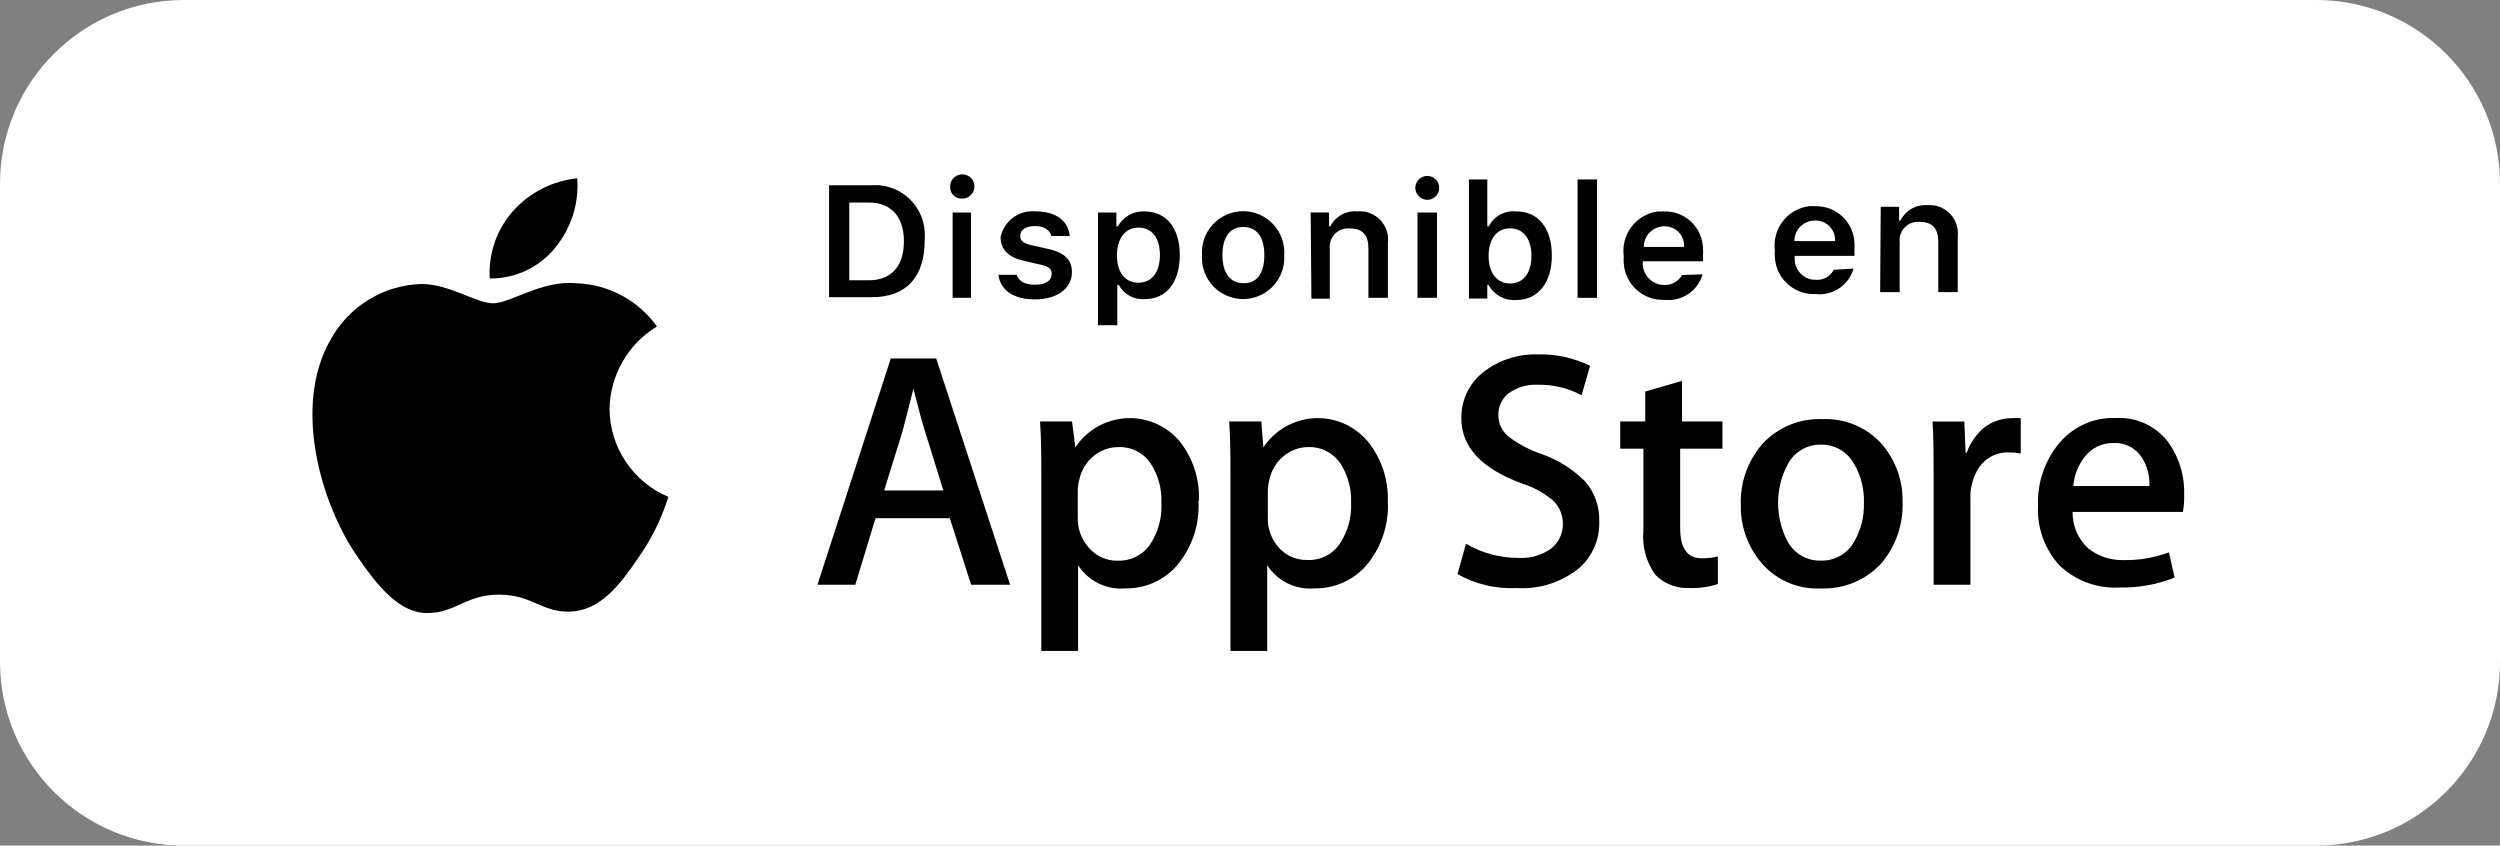 <svg width="136" height="46" viewBox="0 0 136 46" fill="none" xmlns="http://www.w3.org/2000/svg">
<rect x="0" y="0" width="136" height="46" fill="#808080" stroke="none"/>
<path d="M126 0H10C4.477 0 0 4.477 0 10V36C0 41.523 4.477 46 10 46H126C131.523 46 136 41.523 136 36V10C136 4.477 131.523 0 126 0Z" fill="white"/>
<path d="M33.159 22.26C33.172 21.352 33.416 20.463 33.867 19.676C34.318 18.889 34.962 18.23 35.739 17.76C35.239 17.06 34.585 16.484 33.827 16.076C33.069 15.669 32.228 15.441 31.369 15.41C29.499 15.22 27.759 16.5 26.829 16.5C25.899 16.5 24.429 15.43 22.879 15.45C21.876 15.488 20.9 15.784 20.045 16.309C19.19 16.835 18.485 17.572 17.999 18.45C15.889 22.08 17.459 27.45 19.489 30.35C20.489 31.79 21.679 33.35 23.239 33.35C24.799 33.35 25.319 32.35 27.149 32.35C28.979 32.35 29.489 33.35 31.069 33.27C32.649 33.19 33.719 31.83 34.699 30.38C35.426 29.358 35.986 28.227 36.359 27.03C35.418 26.634 34.614 25.971 34.045 25.123C33.477 24.276 33.169 23.28 33.159 22.26Z" fill="black"/>
<path d="M30.182 13.499C31.067 12.439 31.505 11.076 31.402 9.699C30.048 9.839 28.795 10.481 27.892 11.499C27.011 12.504 26.562 13.816 26.642 15.149C27.318 15.158 27.987 15.014 28.6 14.728C29.213 14.443 29.754 14.023 30.182 13.499Z" fill="black"/>
<path d="M54.949 31.81H52.829L51.669 28.19H47.629L46.529 31.81H44.469L48.459 19.5H50.929L54.949 31.81Z" fill="black"/>
<path d="M51.318 26.681L50.318 23.461C50.208 23.131 49.998 22.361 49.688 21.141C49.558 21.671 49.368 22.441 49.098 23.461L48.098 26.681H51.318Z" fill="white"/>
<path d="M65.198 27.259C65.27 28.569 64.825 29.855 63.958 30.839C63.607 31.218 63.18 31.519 62.704 31.721C62.228 31.922 61.715 32.02 61.198 32.009C60.699 32.049 60.198 31.953 59.749 31.731C59.3 31.509 58.919 31.17 58.648 30.749V35.409H56.648V25.849C56.648 24.849 56.648 23.929 56.578 22.929H58.318L58.498 24.339C58.801 23.88 59.207 23.498 59.683 23.223C60.159 22.948 60.692 22.787 61.241 22.753C61.79 22.719 62.339 22.813 62.845 23.027C63.351 23.242 63.801 23.571 64.158 23.989C64.899 24.913 65.276 26.076 65.218 27.259H65.198Z" fill="black"/>
<path d="M63.18 27.332C63.209 26.578 63.002 25.833 62.59 25.202C62.4 24.92 62.141 24.692 61.839 24.538C61.536 24.384 61.199 24.309 60.86 24.322C60.364 24.316 59.882 24.486 59.5 24.802C59.103 25.124 58.828 25.572 58.72 26.072C58.661 26.266 58.63 26.468 58.63 26.672V28.162C58.613 28.762 58.828 29.345 59.23 29.792C59.422 30.02 59.663 30.201 59.934 30.324C60.206 30.447 60.502 30.508 60.8 30.502C61.14 30.515 61.478 30.443 61.784 30.293C62.089 30.143 62.352 29.919 62.55 29.642C63.007 28.961 63.228 28.15 63.18 27.332Z" fill="white"/>
<path d="M75.497 27.259C75.57 28.569 75.124 29.855 74.257 30.839C73.905 31.217 73.477 31.516 73.002 31.718C72.526 31.919 72.014 32.019 71.497 32.009C70.996 32.051 70.493 31.956 70.043 31.734C69.591 31.512 69.209 31.172 68.937 30.749V35.409H66.937V25.849C66.937 24.849 66.937 23.929 66.867 22.929H68.617L68.727 24.339C69.03 23.88 69.436 23.498 69.912 23.223C70.388 22.948 70.921 22.787 71.47 22.753C72.019 22.719 72.568 22.813 73.074 23.027C73.58 23.242 74.03 23.571 74.387 23.989C75.141 24.909 75.535 26.071 75.497 27.259Z" fill="black"/>
<path d="M73.5 27.332C73.528 26.578 73.322 25.833 72.91 25.202C72.72 24.92 72.461 24.692 72.159 24.538C71.856 24.384 71.519 24.309 71.18 24.322C70.691 24.321 70.217 24.491 69.84 24.802C69.443 25.124 69.168 25.572 69.06 26.072C69.007 26.268 68.977 26.469 68.97 26.672V28.162C68.953 28.762 69.168 29.345 69.57 29.792C69.763 30.01 70.003 30.183 70.27 30.298C70.538 30.414 70.828 30.47 71.12 30.462C71.46 30.48 71.8 30.41 72.106 30.259C72.413 30.109 72.676 29.882 72.87 29.602C73.318 28.932 73.539 28.136 73.5 27.332Z" fill="white"/>
<path d="M86.999 28.36C87.016 28.84 86.926 29.317 86.736 29.759C86.546 30.2 86.26 30.593 85.899 30.91C84.942 31.684 83.728 32.07 82.499 31.99C81.379 32.046 80.265 31.783 79.289 31.23L79.749 29.58C80.618 30.091 81.61 30.357 82.619 30.35C83.242 30.386 83.859 30.209 84.369 29.85C84.575 29.691 84.741 29.486 84.854 29.252C84.967 29.017 85.023 28.76 85.019 28.5C85.022 28.265 84.977 28.033 84.888 27.817C84.798 27.6 84.666 27.404 84.499 27.24C83.999 26.813 83.417 26.493 82.789 26.3C80.609 25.5 79.499 24.32 79.499 22.77C79.488 22.294 79.585 21.823 79.785 21.391C79.984 20.959 80.28 20.579 80.649 20.28C81.499 19.601 82.562 19.246 83.649 19.28C84.635 19.252 85.613 19.465 86.499 19.9L86.039 21.5C85.307 21.111 84.488 20.915 83.659 20.93C83.066 20.896 82.48 21.077 82.009 21.44C81.85 21.58 81.724 21.752 81.638 21.945C81.551 22.139 81.507 22.348 81.509 22.56C81.507 22.792 81.558 23.022 81.658 23.232C81.759 23.442 81.906 23.626 82.089 23.77C82.636 24.175 83.243 24.493 83.889 24.71C84.779 25.025 85.586 25.538 86.249 26.21C86.757 26.805 87.024 27.568 86.999 28.35V28.36Z" fill="black"/>
<path d="M93.601 24.409H91.401V28.719C91.401 29.819 91.791 30.369 92.561 30.369C92.861 30.377 93.16 30.343 93.451 30.269V31.769C92.954 31.933 92.433 32.007 91.911 31.989C91.57 32.007 91.229 31.953 90.91 31.831C90.591 31.709 90.302 31.52 90.061 31.279C89.555 30.586 89.32 29.733 89.401 28.879V24.409H88.141V22.929H89.501V21.299L91.501 20.719V22.929H93.701V24.409H93.601Z" fill="black"/>
<path d="M103.5 27.301C103.546 28.529 103.128 29.729 102.33 30.661C101.912 31.109 101.403 31.462 100.837 31.695C100.271 31.928 99.661 32.036 99.049 32.011C98.463 32.04 97.879 31.939 97.336 31.716C96.793 31.493 96.306 31.154 95.909 30.721C95.115 29.838 94.683 28.689 94.7 27.501C94.648 26.262 95.078 25.051 95.9 24.121C96.316 23.679 96.822 23.332 97.385 23.105C97.948 22.877 98.553 22.773 99.159 22.801C99.749 22.777 100.337 22.88 100.882 23.105C101.428 23.329 101.918 23.669 102.32 24.101C103.104 24.98 103.526 26.124 103.5 27.301Z" fill="black"/>
<path d="M101.397 27.338C101.421 26.605 101.237 25.881 100.867 25.248C100.695 24.924 100.437 24.654 100.121 24.467C99.805 24.28 99.444 24.184 99.077 24.188C98.705 24.178 98.338 24.272 98.016 24.459C97.695 24.646 97.432 24.92 97.257 25.248C96.909 25.899 96.727 26.625 96.727 27.363C96.727 28.101 96.909 28.828 97.257 29.478C97.437 29.798 97.7 30.062 98.019 30.242C98.339 30.422 98.701 30.51 99.067 30.498C99.426 30.507 99.781 30.418 100.094 30.242C100.408 30.067 100.668 29.809 100.847 29.498C101.227 28.858 101.418 28.123 101.397 27.378V27.338Z" fill="white"/>
<path d="M109.929 24.67C109.721 24.631 109.51 24.61 109.299 24.61C108.984 24.595 108.671 24.659 108.387 24.797C108.104 24.935 107.861 25.143 107.679 25.4C107.335 25.917 107.163 26.53 107.189 27.15V31.81H105.189V25.73C105.189 24.8 105.189 23.86 105.129 22.93H106.859L106.929 24.63H106.989C107.183 24.076 107.529 23.587 107.989 23.22C108.408 22.917 108.912 22.753 109.429 22.75C109.595 22.734 109.763 22.734 109.929 22.75V24.63V24.67Z" fill="black"/>
<path d="M118.819 26.95C118.826 27.252 118.803 27.553 118.749 27.85H112.749C112.743 28.226 112.817 28.599 112.967 28.944C113.117 29.289 113.34 29.598 113.619 29.85C114.177 30.279 114.867 30.498 115.569 30.47C116.395 30.48 117.215 30.337 117.989 30.05L118.299 31.42C117.346 31.799 116.326 31.983 115.299 31.96C114.7 31.995 114.101 31.905 113.538 31.697C112.975 31.489 112.462 31.166 112.029 30.75C111.631 30.312 111.323 29.799 111.124 29.241C110.925 28.683 110.838 28.091 110.869 27.5C110.822 26.289 111.217 25.102 111.979 24.16C112.352 23.695 112.828 23.325 113.37 23.078C113.912 22.831 114.505 22.716 115.099 22.74C115.668 22.707 116.236 22.82 116.749 23.069C117.262 23.317 117.703 23.693 118.029 24.16C118.58 24.984 118.856 25.96 118.819 26.95Z" fill="black"/>
<path d="M116.929 26.441C116.953 25.907 116.817 25.378 116.539 24.921C116.375 24.654 116.141 24.437 115.863 24.292C115.584 24.148 115.272 24.082 114.959 24.101C114.649 24.097 114.343 24.168 114.066 24.307C113.79 24.446 113.55 24.65 113.369 24.901C113.033 25.349 112.832 25.883 112.789 26.441H116.929Z" fill="white"/>
<path d="M47.402 10.078C48.115 10.023 48.821 10.253 49.365 10.718C49.908 11.183 50.245 11.845 50.302 12.558C50.317 12.731 50.317 12.905 50.302 13.078C50.302 15.078 49.302 16.168 47.412 16.168H45.102V10.078H47.402ZM46.202 15.248H47.262C48.482 15.248 49.172 14.488 49.172 13.128C49.172 11.768 48.462 11.018 47.262 11.018H46.202V15.248Z" fill="black"/>
<path d="M51.693 10.22C51.682 10.134 51.688 10.046 51.711 9.962C51.735 9.879 51.775 9.8 51.829 9.732C51.883 9.664 51.95 9.608 52.026 9.566C52.102 9.524 52.186 9.499 52.273 9.49C52.358 9.479 52.445 9.485 52.528 9.507C52.611 9.53 52.689 9.569 52.757 9.622C52.825 9.675 52.882 9.741 52.924 9.816C52.966 9.891 52.993 9.974 53.003 10.06C53.014 10.146 53.008 10.233 52.986 10.317C52.963 10.401 52.924 10.479 52.871 10.548C52.818 10.617 52.752 10.674 52.677 10.718C52.602 10.761 52.519 10.789 52.433 10.8H52.343C52.264 10.807 52.185 10.798 52.109 10.774C52.034 10.75 51.964 10.711 51.903 10.66C51.843 10.609 51.793 10.546 51.757 10.476C51.721 10.406 51.699 10.329 51.693 10.25V10.22ZM51.823 11.56H52.823V16.2H51.823V11.56Z" fill="black"/>
<path d="M56.312 11.498C57.422 11.498 58.112 11.989 58.193 12.838H57.193C57.112 12.508 56.803 12.299 56.303 12.299C55.803 12.299 55.502 12.498 55.502 12.829C55.502 13.159 55.722 13.248 56.193 13.358L57.013 13.539C57.903 13.739 58.312 14.118 58.312 14.809C58.312 15.698 57.492 16.288 56.312 16.288C55.133 16.288 54.422 15.789 54.312 14.948H55.312C55.413 15.289 55.742 15.489 56.312 15.489C56.883 15.489 57.212 15.258 57.212 14.918C57.212 14.579 57.013 14.489 56.572 14.389L55.742 14.198C54.852 13.998 54.432 13.588 54.432 12.889C54.523 12.468 54.764 12.095 55.11 11.839C55.456 11.583 55.884 11.462 56.312 11.498Z" fill="black"/>
<path d="M64.18 13.881C64.18 15.361 63.45 16.271 62.281 16.271C61.995 16.294 61.708 16.234 61.456 16.097C61.204 15.96 60.997 15.754 60.861 15.501H60.781V17.691H59.73V11.561H60.73V12.311H60.81C60.952 12.056 61.161 11.845 61.415 11.702C61.67 11.559 61.959 11.489 62.251 11.501C63.441 11.501 64.18 12.391 64.18 13.881ZM63.1 13.881C63.1 12.941 62.66 12.381 61.941 12.381C61.221 12.381 60.77 12.951 60.761 13.881C60.751 14.811 61.211 15.381 61.931 15.381C62.651 15.381 63.1 14.811 63.1 13.881Z" fill="black"/>
<path d="M65.39 13.878C65.35 13.286 65.548 12.701 65.939 12.254C66.33 11.807 66.883 11.533 67.475 11.493C68.068 11.454 68.652 11.651 69.1 12.042C69.547 12.433 69.82 12.986 69.86 13.578C69.87 13.678 69.87 13.779 69.86 13.878C69.9 14.471 69.703 15.055 69.312 15.503C68.921 15.95 68.368 16.224 67.775 16.263C67.183 16.303 66.598 16.106 66.151 15.715C65.704 15.324 65.43 14.771 65.39 14.178C65.38 14.079 65.38 13.978 65.39 13.878ZM68.78 13.878C68.78 12.878 68.36 12.348 67.63 12.348C66.9 12.348 66.5 12.908 66.5 13.878C66.5 14.848 66.92 15.408 67.66 15.408C68.4 15.408 68.78 14.848 68.78 13.878Z" fill="black"/>
<path d="M71.301 11.559H72.301V12.309H72.371C72.507 12.044 72.718 11.826 72.978 11.682C73.238 11.538 73.534 11.474 73.831 11.499C74.229 11.462 74.625 11.581 74.937 11.831C75.248 12.081 75.451 12.442 75.501 12.839C75.516 12.958 75.516 13.079 75.501 13.199V16.199H74.441V13.499C74.441 12.789 74.121 12.429 73.441 12.429C73.31 12.415 73.178 12.427 73.052 12.464C72.926 12.501 72.808 12.563 72.706 12.646C72.604 12.728 72.519 12.83 72.457 12.946C72.394 13.061 72.355 13.188 72.341 13.319C72.331 13.395 72.331 13.472 72.341 13.549V16.249H71.341L71.301 11.559Z" fill="black"/>
<path d="M76.992 10.22C76.992 10.092 77.03 9.966 77.102 9.859C77.173 9.752 77.275 9.669 77.393 9.62C77.512 9.571 77.643 9.558 77.769 9.583C77.895 9.608 78.011 9.67 78.102 9.761C78.193 9.852 78.255 9.967 78.28 10.094C78.305 10.22 78.292 10.35 78.243 10.469C78.194 10.588 78.11 10.689 78.003 10.761C77.896 10.832 77.771 10.87 77.642 10.87C77.471 10.868 77.307 10.798 77.185 10.677C77.064 10.556 76.995 10.392 76.992 10.22ZM77.112 11.56H78.172V16.2H77.112V11.56Z" fill="black"/>
<path d="M80.98 15.502H80.91V16.242H79.91V9.762H80.91V12.312H80.99C81.129 12.039 81.348 11.815 81.618 11.67C81.888 11.525 82.196 11.466 82.5 11.502C83.68 11.502 84.42 12.412 84.42 13.902C84.42 15.392 83.66 16.322 82.48 16.322C82.178 16.345 81.875 16.279 81.609 16.134C81.343 15.988 81.124 15.769 80.98 15.502ZM80.98 13.922C80.98 14.842 81.43 15.422 82.15 15.422C82.87 15.422 83.31 14.852 83.31 13.922C83.31 12.992 82.87 12.422 82.15 12.422C81.43 12.422 80.98 12.992 80.98 13.922Z" fill="black"/>
<path d="M85.82 9.762H86.88V16.202H85.82V9.762Z" fill="black"/>
<path d="M92.622 14.922C92.497 15.361 92.22 15.741 91.841 15.996C91.462 16.25 91.005 16.362 90.552 16.312C89.993 16.336 89.447 16.14 89.032 15.766C88.617 15.392 88.365 14.87 88.332 14.312C88.322 14.185 88.322 14.058 88.332 13.932C88.294 13.649 88.312 13.362 88.386 13.086C88.46 12.811 88.587 12.553 88.761 12.327C88.934 12.101 89.151 11.912 89.399 11.77C89.646 11.629 89.919 11.537 90.202 11.502H90.502C90.774 11.491 91.046 11.534 91.301 11.629C91.556 11.724 91.79 11.869 91.989 12.055C92.188 12.241 92.348 12.465 92.46 12.713C92.572 12.961 92.634 13.229 92.642 13.502C92.657 13.624 92.657 13.749 92.642 13.872V14.212H89.372C89.355 14.372 89.372 14.534 89.421 14.687C89.469 14.84 89.549 14.982 89.655 15.103C89.761 15.224 89.891 15.322 90.037 15.391C90.183 15.459 90.341 15.497 90.502 15.502C90.702 15.516 90.903 15.473 91.08 15.377C91.257 15.281 91.403 15.137 91.502 14.962L92.622 14.922ZM89.422 13.432H91.612C91.621 13.292 91.603 13.152 91.557 13.02C91.512 12.887 91.441 12.765 91.347 12.661C91.254 12.557 91.141 12.472 91.015 12.412C90.888 12.352 90.751 12.318 90.612 12.312H90.502C90.212 12.322 89.937 12.444 89.735 12.653C89.534 12.862 89.421 13.141 89.422 13.432Z" fill="black"/>
<path d="M100.833 14.608C100.708 15.047 100.432 15.428 100.053 15.682C99.674 15.937 99.217 16.049 98.763 15.998C98.206 16.023 97.661 15.827 97.248 15.452C96.834 15.078 96.584 14.556 96.553 13.998C96.543 13.875 96.543 13.752 96.553 13.628C96.48 13.064 96.633 12.492 96.98 12.041C97.327 11.589 97.839 11.293 98.403 11.218C98.513 11.209 98.624 11.209 98.733 11.218C99.283 11.2 99.819 11.399 100.221 11.774C100.624 12.149 100.862 12.668 100.883 13.218C100.893 13.338 100.893 13.459 100.883 13.578V13.918H97.633V13.968C97.605 14.266 97.693 14.563 97.88 14.796C98.067 15.029 98.337 15.181 98.633 15.218H98.753C98.955 15.241 99.159 15.201 99.338 15.104C99.516 15.008 99.661 14.859 99.753 14.678L100.833 14.608ZM97.633 13.118H99.823C99.833 12.979 99.814 12.839 99.769 12.707C99.724 12.574 99.652 12.452 99.559 12.348C99.466 12.244 99.353 12.159 99.226 12.099C99.1 12.039 98.963 12.005 98.823 11.998H98.733C98.588 11.997 98.443 12.024 98.308 12.079C98.173 12.134 98.049 12.214 97.945 12.316C97.841 12.419 97.759 12.54 97.702 12.674C97.645 12.809 97.615 12.953 97.613 13.098L97.633 13.118Z" fill="black"/>
<path d="M102.311 11.251H103.311V12.001H103.381C103.514 11.731 103.725 11.506 103.987 11.356C104.249 11.206 104.55 11.139 104.851 11.161C105.254 11.128 105.654 11.256 105.963 11.516C106.272 11.777 106.466 12.149 106.501 12.551C106.516 12.664 106.516 12.779 106.501 12.891V15.891H105.441V13.141C105.441 12.431 105.121 12.071 104.441 12.071C104.311 12.058 104.178 12.07 104.052 12.107C103.926 12.144 103.809 12.206 103.707 12.289C103.605 12.371 103.52 12.473 103.457 12.589C103.394 12.704 103.355 12.831 103.341 12.961C103.331 13.038 103.331 13.115 103.341 13.191V15.891H102.281L102.311 11.251Z" fill="black"/>
</svg>
